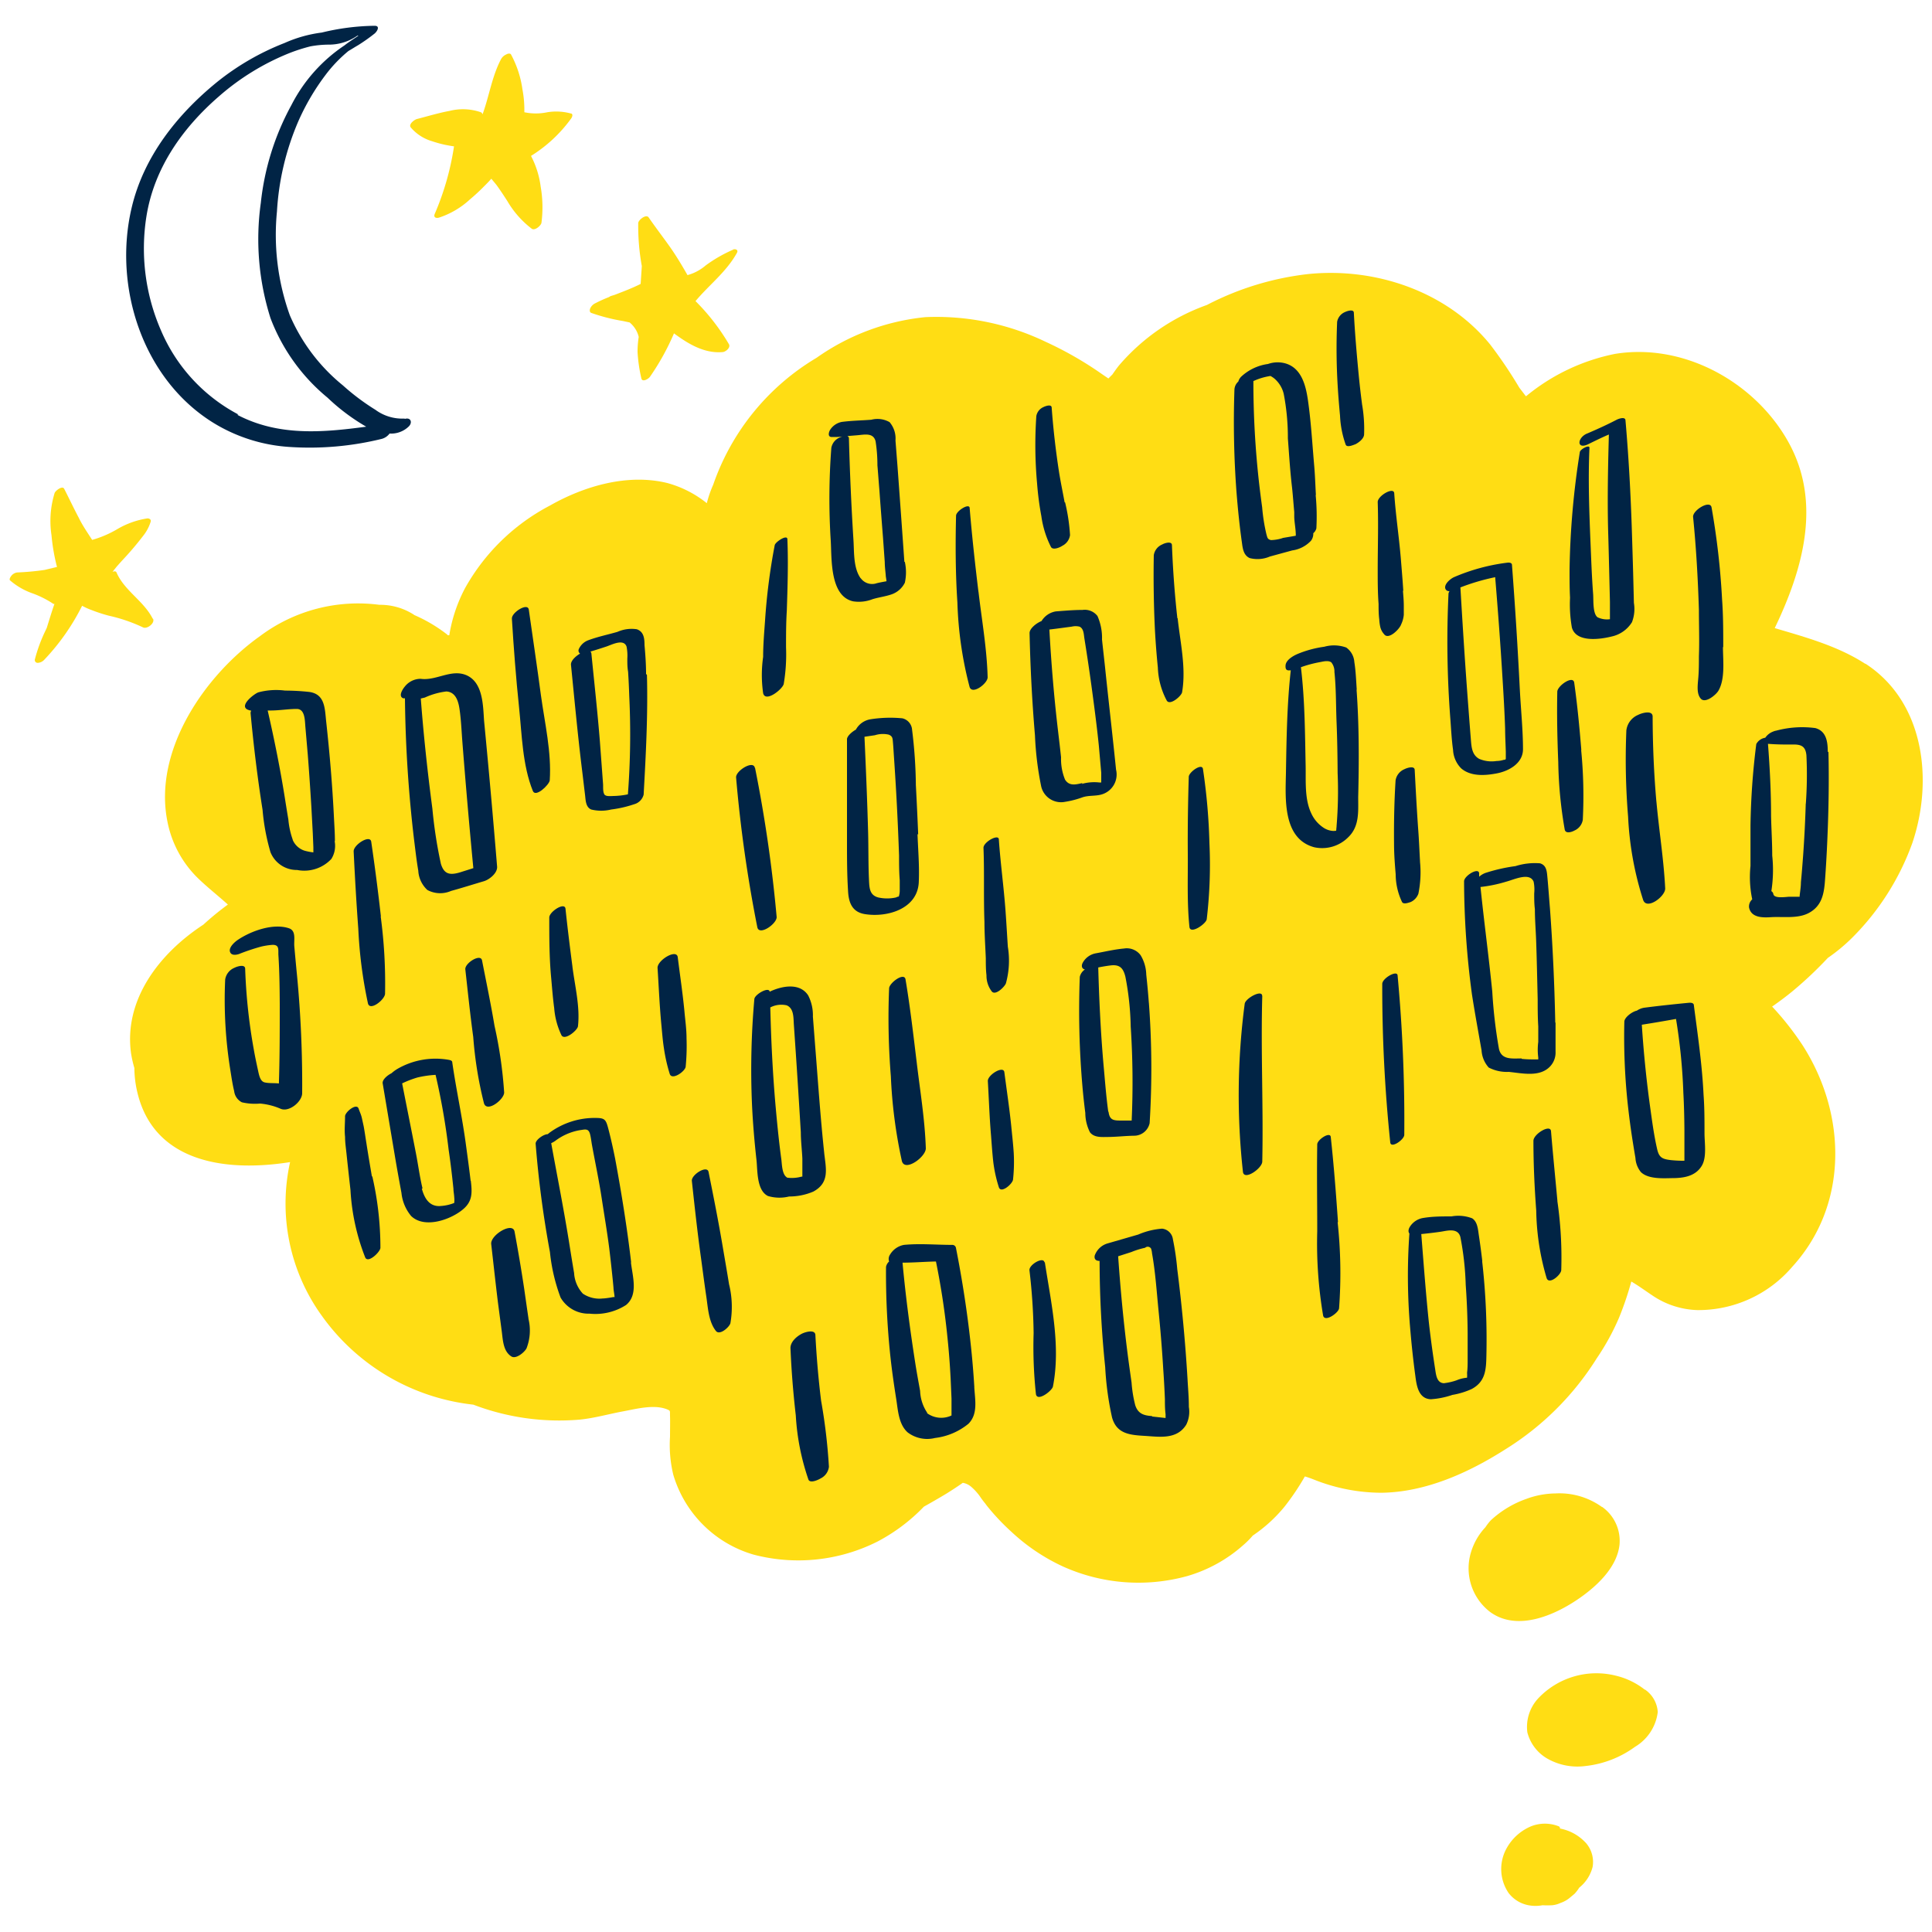 <svg viewBox="0 0 200 200" xmlns="http://www.w3.org/2000/svg"><path d="m193.08 68.71c-2.82-1.83-6.15-2.74-9.36-3.69 2.88-6 4.88-12.88 1.49-19.12s-10.79-10.43-18-9.27a20.89 20.89 0 0 0 -9.21 4.37h-.06c-.21-.29-.64-.83-.68-.9a46 46 0 0 0 -3-4.44c-4.49-5.51-11.89-8-18.84-7.29a30 30 0 0 0 -10.48 3.2 21.5 21.5 0 0 0 -9.11 6.27c-.23.29-.46.61-.67.92l-.42.42-.63-.43a36.92 36.92 0 0 0 -5.85-3.36 26.14 26.14 0 0 0 -12.47-2.56 23.6 23.6 0 0 0 -11.26 4.21 24.66 24.66 0 0 0 -10.7 13.14 11.69 11.69 0 0 0 -.66 1.91 11.27 11.27 0 0 0 -4.1-2.09c-4.1-1-8.58.31-12.15 2.34a21.44 21.44 0 0 0 -8.77 8.53 15.77 15.77 0 0 0 -1.64 4.89h-.16a.32.32 0 0 0 -.08-.09 15.68 15.68 0 0 0 -3.38-2l-.08-.06a6.45 6.45 0 0 0 -3.54-1 16.93 16.93 0 0 0 -12.34 3.23c-5.76 4.09-11.1 11.88-9.59 19.25a11.18 11.18 0 0 0 3 5.67c1 1 2.18 1.91 3.25 2.88a29.54 29.54 0 0 0 -2.54 2.08c-4.59 3-8.23 7.78-7.49 13.28a11.74 11.74 0 0 0 .35 1.56 11.1 11.1 0 0 0 .29 2.44c1.63 7.12 8.78 8.42 15.83 7.3a19.83 19.83 0 0 0 3.3 15.93 22.24 22.24 0 0 0 15.67 9.18 24.93 24.93 0 0 0 11 1.55c1.52-.15 3-.58 4.52-.86 1.34-.25 3.14-.73 4.47-.23.45.18.35.15.37.71s0 1.43 0 2.14a13.11 13.11 0 0 0 .34 3.95 12.22 12.22 0 0 0 8.3 8.26 18.21 18.21 0 0 0 12.84-1.35 18.79 18.79 0 0 0 4.8-3.61c.8-.45 1.59-.9 2.38-1.38.56-.35 1.11-.71 1.65-1.09a1.81 1.81 0 0 1 .9.44 5.59 5.59 0 0 1 .86.95 8.6 8.6 0 0 0 .56.75c.09.13.19.26.29.38a23.51 23.51 0 0 0 2.43 2.56 20.16 20.16 0 0 0 5.3 3.57 19 19 0 0 0 12.91 1 15 15 0 0 0 5.77-3.19 9 9 0 0 0 1-1 15.22 15.22 0 0 0 3.29-3 25.4 25.4 0 0 0 2.1-3.12c.31.09.62.2.92.32a19 19 0 0 0 7 1.37c4.58-.06 9-2.06 12.81-4.48a29.55 29.55 0 0 0 9.43-9.35.56.56 0 0 1 .05-.08 24.86 24.86 0 0 0 2.32-4.23 32.55 32.55 0 0 0 1.26-3.72.68.68 0 0 1 .15.08c.71.43 1.38.92 2.07 1.38a8.76 8.76 0 0 0 4.61 1.49 12.78 12.78 0 0 0 9.84-4.49c5.87-6.44 5.62-15.84 1.06-22.93a29.9 29.9 0 0 0 -3.15-4c.76-.53 1.51-1.09 2.22-1.68a40.2 40.2 0 0 0 3.55-3.36 18.19 18.19 0 0 0 2.5-2.07 26.58 26.58 0 0 0 6.23-9.78c2.21-6.49 1.28-14.63-4.83-18.6" fill="#ffdd14"/><path d="m165.83 156a7.54 7.54 0 0 0 -4.81-1.4 8.91 8.91 0 0 0 -3 .56 10.55 10.55 0 0 0 -3.68 2.21 5.1 5.1 0 0 0 -.57.73 6.5 6.5 0 0 0 -1.5 2.61 5.69 5.69 0 0 0 2 6.17c2.92 2.12 7 .19 9.52-1.64 1.71-1.24 3.61-3.09 3.86-5.32a4.31 4.31 0 0 0 -1.79-3.92" fill="#ffdd14"/><path d="m170.25 174.9a7.72 7.72 0 0 0 -2.92-1.42 8.28 8.28 0 0 0 -8.1 2.34 4.35 4.35 0 0 0 -1.12 3.51 4.4 4.4 0 0 0 2 2.68 6.29 6.29 0 0 0 4 .81 10.67 10.67 0 0 0 5.16-2 4.86 4.86 0 0 0 2.34-3.59 3.06 3.06 0 0 0 -1.31-2.32" fill="#ffdd14"/><path d="m164.15 190.76a4.83 4.83 0 0 0 -2.66-1.47.23.23 0 0 0 -.18-.25 3.89 3.89 0 0 0 -2.77 0 5.18 5.18 0 0 0 -2.59 2.32 4.41 4.41 0 0 0 .21 4.59 3.39 3.39 0 0 0 2.07 1.28 3.93 3.93 0 0 0 1.45 0 9 9 0 0 0 1 0 2.62 2.62 0 0 0 .87-.24 3 3 0 0 0 .9-.49l.54-.45a3.75 3.75 0 0 0 .49-.64 4 4 0 0 0 1.39-2.16 3 3 0 0 0 -.76-2.54" fill="#ffdd14"/><path d="m59.1 11.75a5.74 5.74 0 0 0 -2.44-.13 5.78 5.78 0 0 1 -2.38 0c0-.14 0-.29 0-.45a11.38 11.38 0 0 0 -.2-1.93 10.64 10.64 0 0 0 -1.18-3.6c-.09-.16-.38-.08-.5 0a1.12 1.12 0 0 0 -.53.48c-.94 1.78-1.22 3.79-1.9 5.67-.07.09 0-.09-.19-.17a5.67 5.67 0 0 0 -3.24-.14c-1.14.21-2.25.55-3.38.84-.25.06-.9.54-.64.87a4.6 4.6 0 0 0 2.21 1.43 12.68 12.68 0 0 0 1.34.37c.31.06.62.12.93.16a28.22 28.22 0 0 1 -2 7c-.14.36.13.46.44.38a8.72 8.72 0 0 0 3.21-1.89 19.87 19.87 0 0 0 1.51-1.4c.23-.23.48-.48.7-.74.19.23.38.45.56.68.39.54.75 1.09 1.11 1.65a9.82 9.82 0 0 0 2.52 2.85c.31.22.92-.29 1-.6a12.48 12.48 0 0 0 -.08-3.76 9.46 9.46 0 0 0 -1-3.18 14.68 14.68 0 0 0 4.16-3.88c.08-.11.23-.43 0-.51" fill="#ffdd14"/><path d="m75.91 25.84a14.51 14.51 0 0 0 -2.86 1.64 4.87 4.87 0 0 1 -1.88 1c-.57-1-1.17-2-1.81-2.91s-1.48-2-2.21-3.06c-.27-.38-1.05.25-1.08.57a23.09 23.09 0 0 0 .37 4.46l-.12 1.85c-.87.44-1.78.78-2.68 1.13l-.36.11a.73.73 0 0 0 -.23.12 14.61 14.61 0 0 0 -1.4.63 1.11 1.11 0 0 0 -.55.54c-.06.14-.09.39.1.47a19.25 19.25 0 0 0 3.28.84l.7.15a2.89 2.89 0 0 1 .67.8 2.74 2.74 0 0 1 .27.7 9.76 9.76 0 0 0 -.12 1.58 16.28 16.28 0 0 0 .4 2.74c.13.4.77 0 .9-.22a25.06 25.06 0 0 0 2.47-4.47c1.45 1.07 3.11 2.09 5 1.94.32 0 .87-.43.7-.8a22.1 22.1 0 0 0 -3.47-4.48c1.41-1.69 3.18-3 4.29-5 .17-.31-.16-.43-.41-.34" fill="#ffdd14"/><path d="m15.81 64.05c-.93-1.85-2.92-2.88-3.75-4.79-.06-.14-.23-.14-.42-.06l.07-.08.14-.18.17-.21.09-.11.5-.56a32.12 32.12 0 0 0 2.21-2.59 4.44 4.44 0 0 0 .78-1.47c.07-.24-.18-.36-.38-.33a8.76 8.76 0 0 0 -3 1.06 11 11 0 0 1 -2.68 1.16c-.48-.75-1-1.49-1.38-2.28-.53-1-1-2-1.51-3-.19-.39-.94.21-1 .44a9.83 9.83 0 0 0 -.32 4.35 20.21 20.21 0 0 0 .57 3.29l-1.29.31a26.81 26.81 0 0 1 -2.83.26.94.94 0 0 0 -.6.34c-.08.1-.27.37-.13.49a7.23 7.23 0 0 0 2.19 1.29 10.1 10.1 0 0 1 2.28 1.13.17.17 0 0 0 .12 0c-.29.82-.54 1.66-.8 2.49l-.14.3a15.94 15.94 0 0 0 -1.1 3c0 .2.12.31.3.32a1 1 0 0 0 .68-.32 23 23 0 0 0 3.92-5.59 6.92 6.92 0 0 0 1 .45 16.07 16.07 0 0 0 1.78.58 16.72 16.72 0 0 1 3.51 1.2c.42.23 1.28-.43 1.05-.89" fill="#ffdd14"/><g fill="#012445"><path d="m41.86 43.33a4.69 4.69 0 0 1 -3-.91 23.54 23.54 0 0 1 -3.37-2.53 19 19 0 0 1 -5.49-7.26 24.6 24.6 0 0 1 -1.33-10.73 27.61 27.61 0 0 1 2.21-9.34 24 24 0 0 1 2.78-4.75 14.37 14.37 0 0 1 2.41-2.53c.33-.19.65-.4 1-.6a18.55 18.55 0 0 0 1.7-1.2c.28-.23.62-.82 0-.81a24.18 24.18 0 0 0 -5.46.7 13.64 13.64 0 0 0 -3.85 1.08 26.48 26.48 0 0 0 -7 4.05c-4.13 3.36-7.59 7.72-8.83 13-1.94 8.2 1.14 17.77 8.49 22.29a17.1 17.1 0 0 0 7.87 2.48 31.28 31.28 0 0 0 9.54-.84 1.5 1.5 0 0 0 .8-.55 2.61 2.61 0 0 0 1.95-.7c.45-.4.27-1-.36-.82m-17.24-.45a17.65 17.65 0 0 1 -8-8.67 21.22 21.22 0 0 1 -1.52-11.85c.8-5 3.74-9.15 7.5-12.41a25.37 25.37 0 0 1 7.34-4.5 18.17 18.17 0 0 1 2.13-.68 10.77 10.77 0 0 1 1.87-.18 5.14 5.14 0 0 0 3-.93h.11l-.55.37c-.3.2-.61.41-.9.64a16.39 16.39 0 0 0 -5.5 6.19 27 27 0 0 0 -3.16 10.11 27.06 27.06 0 0 0 1 11.93 19.69 19.69 0 0 0 5.91 8.24 21 21 0 0 0 4 3c-4.54.61-9.09 1-13.35-1.23"/><path d="m66.88 69.78c0-1-.07-2-.16-3 0-.66-.06-1.39-.8-1.64a3.6 3.6 0 0 0 -2 .27c-1 .29-2 .49-3 .86a1.73 1.73 0 0 0 -1 .92.38.38 0 0 0 .13.47c-.51.3-1 .78-.94 1.19.36 3.59.69 7.17 1.13 10.75.11.88.21 1.77.32 2.66.07.55.05 1.28.64 1.54a4.39 4.39 0 0 0 2.07 0 12 12 0 0 0 2.36-.54 1.39 1.39 0 0 0 1-1c.23-4.14.45-8.26.34-12.41m-4.33 12.47c-.26-.22-.19-.84-.21-1.14l-.33-4.43c-.24-3-.58-6.07-.88-9.1a.32.32 0 0 0 -.1-.2c.55-.16 1.1-.34 1.65-.52s1.78-.85 2.09 0a4.78 4.78 0 0 1 .08 1.26c0 .45 0 .9.08 1.35q.08 1.26.12 2.52a81.65 81.65 0 0 1 -.14 10.17 8 8 0 0 1 -1.46.17c-.19 0-.71.06-.88-.08"/><path d="m81.51 55.83c0-.56-1.24.27-1.31.6a63.66 63.66 0 0 0 -1 7.78c-.09 1.26-.2 2.51-.2 3.79a13.15 13.15 0 0 0 0 3.76c.24 1 2-.41 2.13-.95a18.44 18.44 0 0 0 .24-3.81c0-1.26 0-2.52.08-3.78.08-2.47.16-4.92.06-7.39"/><path d="m95.05 86.38c-.07-1.71-.15-3.41-.24-5.11a49.48 49.48 0 0 0 -.39-5.71 1.31 1.31 0 0 0 -1-1.2 13.11 13.11 0 0 0 -3.31.1 2.11 2.11 0 0 0 -1.51 1.07c-.45.25-.92.69-.92 1v10.5c0 1.74 0 3.47.11 5.2.06 1.22.43 2.19 1.75 2.4 2.31.37 5.43-.54 5.57-3.28.08-1.66-.07-3.35-.13-5m-2 6.47a.55.55 0 0 0 -.21.08 4.22 4.22 0 0 1 -1.87 0c-.79-.22-.89-.83-.93-1.55-.09-1.69-.06-3.39-.1-5.08-.09-3.34-.23-6.66-.38-10l1.08-.16a2.72 2.72 0 0 1 1.43-.06c.42.17.4.4.44.84s.06.85.09 1.28c.12 1.76.23 3.52.32 5.29s.16 3.4.22 5.11c0 .85 0 1.7.07 2.55v1a2 2 0 0 1 -.1.69"/><path d="m104.33 98c-.08-1.24-.15-2.49-.24-3.73-.18-2.46-.52-4.9-.69-7.36 0-.64-1.61.26-1.59.86.1 2.55 0 5.11.1 7.67 0 1.26.09 2.52.14 3.77 0 .59 0 1.17.07 1.75a2.69 2.69 0 0 0 .53 1.65c.38.53 1.36-.48 1.48-.81a8.84 8.84 0 0 0 .2-3.8"/><path d="m118.93 103.83q-.11-1.47-.27-2.94a4.07 4.07 0 0 0 -.58-2 1.78 1.78 0 0 0 -1.72-.7c-1 .09-2 .33-2.94.5a1.93 1.93 0 0 0 -1.35 1c-.16.33-.06.61.24.67a1.27 1.27 0 0 0 -.53.76 90.63 90.63 0 0 0 .27 11.3c.08.94.18 1.86.3 2.79a4.49 4.49 0 0 0 .48 2c.41.54 1.14.5 1.74.49 1 0 1.91-.12 2.87-.13a1.65 1.65 0 0 0 1.57-1.3 91.34 91.34 0 0 0 -.08-12.49m-4.21 11.26c-.22-1.62-.34-3.27-.49-4.89-.29-3.34-.45-6.69-.54-10 .46-.09.92-.17 1.37-.22.9-.08 1.23.34 1.44 1.18a29.62 29.62 0 0 1 .55 5.16 87.72 87.72 0 0 1 .1 9.73c-.35 0-.69 0-1 0-.82 0-1.27 0-1.39-.88"/><path d="m125.2 87.3a62 62 0 0 0 -.67-7.69c-.09-.66-1.45.31-1.47.8-.08 2.64-.12 5.28-.1 7.93s-.09 5.1.17 7.62c.09.8 1.72-.32 1.79-.8a48 48 0 0 0 .28-7.86"/><path d="m140.45 71.39c-.07-1-.1-1.93-.25-2.86a2 2 0 0 0 -.84-1.5 3.74 3.74 0 0 0 -2.27-.08 11.14 11.14 0 0 0 -2.77.75c-.45.19-1.2.62-1.24 1.18s.23.53.54.51c-.39 3.53-.44 7.06-.5 10.62-.05 2.63-.36 6.82 2.94 7.7a3.81 3.81 0 0 0 3.54-1.07c1.14-1.12 1-2.64 1-4.12.09-3.7.1-7.44-.17-11.13m-2.07 14.2c-.07.49.06.4-.32.43a2 2 0 0 1 -1.05-.35 3.54 3.54 0 0 1 -1.26-1.5c-.69-1.47-.54-3.3-.57-4.89-.07-3.41-.08-6.82-.49-10.21a12.14 12.14 0 0 1 1.88-.51c.39-.07.92-.23 1.26 0a1.49 1.49 0 0 1 .33 1c.18 1.71.15 3.47.22 5.19s.1 3.52.11 5.28a43.87 43.87 0 0 1 -.11 5.5"/><path d="m147 89.17c-.06-1.06-.1-2.12-.18-3.19-.15-2.08-.26-4.17-.37-6.26 0-.5-.83-.22-1.07-.09a1.52 1.52 0 0 0 -.91 1.15c-.14 2.18-.18 4.35-.16 6.53 0 1.07.08 2.13.17 3.19a6.75 6.75 0 0 0 .66 2.88c.16.28.71.05.89 0a1.53 1.53 0 0 0 .8-.86 11.07 11.07 0 0 0 .17-3.3"/><path d="m161 105.85c-.08-3.94-.26-7.89-.55-11.82-.09-1.06-.16-2.12-.26-3.18-.06-.62-.08-1.28-.77-1.48a6.68 6.68 0 0 0 -2.54.29 17.62 17.62 0 0 0 -3.12.71 2 2 0 0 0 -.64.39c0-.12 0-.24 0-.36-.06-.65-1.57.27-1.56.84a89.11 89.11 0 0 0 .81 11.66c.3 1.95.66 3.89 1 5.83a2.92 2.92 0 0 0 .74 1.78 4.06 4.06 0 0 0 2.07.45c1.42.14 3.24.59 4.32-.6a2.09 2.09 0 0 0 .53-1.49c0-1 0-2 0-3m-3.51 3.7c-1 0-2.09.17-2.35-1a50.84 50.84 0 0 1 -.69-5.92c-.36-3.61-.85-7.22-1.22-10.83a14.45 14.45 0 0 0 2.66-.55c.84-.22 2.42-1 2.84 0a4.14 4.14 0 0 1 .06 1.22c0 .54 0 1.08.07 1.62 0 1.08.09 2.16.13 3.24.07 2 .11 4 .16 6.08 0 .94 0 1.88.06 2.82v1.61a6.18 6.18 0 0 0 0 1.61v.2h-.21c-.51 0-1 0-1.52-.06"/><path d="m163.7 77.66c-.19-2.33-.41-4.66-.74-7-.12-.79-1.74.34-1.75.94-.05 2.43 0 4.86.1 7.28a44.13 44.13 0 0 0 .67 7c.1.47.75.24 1 .1a1.47 1.47 0 0 0 .87-1.11 48.61 48.61 0 0 0 -.17-7.24"/><path d="m157.33 71.35q-.32-6.43-.81-12.86c0-.25-.31-.27-.5-.24a20.19 20.19 0 0 0 -5.51 1.5c-.35.16-.93.64-.91 1.07a.39.39 0 0 0 .46.37.63.63 0 0 0 -.11.24 104.91 104.91 0 0 0 .19 13c.08 1.06.13 2.14.28 3.2a2.91 2.91 0 0 0 .85 1.92c1 .85 2.48.74 3.68.51s2.69-1 2.71-2.48c0-2.07-.23-4.19-.33-6.26m-1.64 7.33a2.55 2.55 0 0 1 -.78.13 3.28 3.28 0 0 1 -1.78-.22c-.73-.4-.8-1.17-.86-1.93-.14-1.73-.27-3.47-.4-5.22-.26-3.53-.48-7.07-.69-10.6a22.52 22.52 0 0 1 3.6-1.06c.29 3.49.55 7 .76 10.47.11 1.74.21 3.48.27 5.22 0 .8.05 1.61.07 2.42v.67s0 .15-.21.12"/><path d="m169.14 62.43q-.07-3.12-.17-6.22c-.12-4.24-.33-8.46-.7-12.68 0-.44-.72-.18-.91-.08-1 .52-2.05 1-3.07 1.43s-1.11 1.7.13 1.1c.71-.35 1.42-.7 2.13-1-.09 3.28-.16 6.56-.08 9.84.05 1.67.09 3.33.13 5l.06 2.49v1.25.54a2.23 2.23 0 0 1 -1.28-.2c-.52-.38-.41-1.79-.46-2.41-.13-1.68-.19-3.36-.26-5.05-.14-3.35-.27-6.74-.12-10.09 0-.37-1 .18-1 .47a84.8 84.8 0 0 0 -1.06 12.18c0 1 0 1.92.05 2.88a13.76 13.76 0 0 0 .19 3.08c.44 1.58 2.92 1.23 4.12.93a3.29 3.29 0 0 0 2.1-1.48 3.8 3.8 0 0 0 .2-2"/><path d="m171.47 83c-.26-2.93-.38-5.88-.39-8.82 0-.72-1.18-.35-1.49-.18a2 2 0 0 0 -1.23 1.61 72 72 0 0 0 .18 8.93 33.24 33.24 0 0 0 1.56 8.63c.38 1.07 2.32-.39 2.28-1.21-.15-3-.64-6-.91-9"/><path d="m144.68 101c0-.64-1.6.26-1.59.86a155.11 155.11 0 0 0 .83 16.42c.09.64 1.43-.3 1.45-.79a162.27 162.27 0 0 0 -.69-16.49"/><path d="m130.66 103.1c0-.71-1.75.25-1.81.82a72.37 72.37 0 0 0 -.18 17.4c.13.93 2-.38 2-1.08.12-5.71-.16-11.42 0-17.14"/><path d="m123.07 145.61c0-1-.09-1.93-.14-2.89q-.34-5.68-1.06-11.33a26.74 26.74 0 0 0 -.45-3.09 1.26 1.26 0 0 0 -1.12-1.11 7.72 7.72 0 0 0 -2.47.61l-3.18.92a2 2 0 0 0 -1.33 1.27c-.07.42.2.54.51.54a108.43 108.43 0 0 0 .58 11 31.39 31.39 0 0 0 .71 5.21c.47 1.68 1.82 1.81 3.35 1.9s3.35.42 4.33-1.16a3 3 0 0 0 .27-1.83m-3.83.94c-.84-.06-1.43-.24-1.72-1.12a13.13 13.13 0 0 1 -.38-2.34c-.14-1-.27-1.89-.39-2.83-.44-3.41-.76-6.83-1-10.25l1.37-.44a8.3 8.3 0 0 1 1.42-.44.4.4 0 0 1 .62.09 2.11 2.11 0 0 1 .1.5c.35 1.95.48 4 .68 6s.36 4 .48 6c.07 1 .13 2.06.17 3.09 0 .52 0 1 .07 1.55v.39l-1.37-.15"/><path d="m138.51 126.53c-.21-3-.43-5.89-.75-8.83-.06-.6-1.39.27-1.4.76-.05 3 0 6 0 9a44.73 44.73 0 0 0 .61 8.73c.17.73 1.6-.29 1.65-.75a49.36 49.36 0 0 0 -.15-8.93"/><path d="m153.45 130.59c-.1-.89-.22-1.77-.35-2.65-.1-.61-.12-1.44-.7-1.82a4 4 0 0 0 -2.14-.2c-1 0-1.94 0-2.91.16a2 2 0 0 0 -1.45 1c-.14.29-.1.49 0 .61a62.69 62.69 0 0 0 .07 9.69c.14 1.7.32 3.4.55 5.09.13 1 .33 2.33 1.6 2.38a8.66 8.66 0 0 0 2.23-.45 8 8 0 0 0 2-.61c1.42-.76 1.49-2 1.52-3.4a72 72 0 0 0 -.44-9.85m-3.92 12.65c-.77 0-.85-.85-.94-1.44-.26-1.67-.49-3.35-.67-5-.31-3-.53-6-.77-9 .69-.07 1.37-.15 2-.24s1.8-.46 2.05.56a30.12 30.12 0 0 1 .55 4.93c.12 1.68.19 3.37.2 5.05q0 1.35 0 2.7c0 .45 0 .9-.06 1.35a4.55 4.55 0 0 1 0 .52 3.63 3.63 0 0 0 -1.09.27 6 6 0 0 1 -1.24.29"/><path d="m161.22 124.28c-.22-2.39-.46-4.78-.66-7.18-.06-.77-1.83.3-1.82 1 0 2.41.11 4.82.29 7.22a25.85 25.85 0 0 0 1.08 7c.26.71 1.48-.35 1.51-.83a40.73 40.73 0 0 0 -.4-7.14"/><path d="m176.45 117.3c0-1.33 0-2.66-.1-4-.15-3.11-.6-6.15-1-9.22 0-.28-.33-.29-.55-.27-1.54.15-3.07.31-4.6.51a1.91 1.91 0 0 0 -.75.3c-.51.11-1.3.71-1.3 1.15a66.15 66.15 0 0 0 .32 8.21c.14 1.33.31 2.65.52 4 .1.63.2 1.26.31 1.89a2.53 2.53 0 0 0 .57 1.47c.75.72 2.21.64 3.18.62 1.19 0 2.46-.16 3.13-1.3.52-.89.27-2.35.27-3.34m-3.51 2.77c-.83-.1-1.18-.25-1.38-1.08-.36-1.54-.56-3.14-.78-4.71-.37-2.72-.64-5.47-.82-8.22q1.77-.28 3.54-.6a59.34 59.34 0 0 1 .76 7.65c.07 1.28.1 2.57.11 3.86v1.93 1.24h-.25a11.7 11.7 0 0 1 -1.19-.07"/><path d="m189.21 77.86c0-1-.11-2.17-1.29-2.49a10.34 10.34 0 0 0 -4.06.27 1.14 1.14 0 0 0 -.3.09 1.71 1.71 0 0 0 -.82.64 1.29 1.29 0 0 0 -.93.65 74.68 74.68 0 0 0 -.6 8.46v4.17a11.13 11.13 0 0 0 .18 3.45 1 1 0 0 0 -.33.84c.23 1.1 1.46 1.06 2.36 1 1.22-.06 2.69.17 3.81-.42 1.37-.72 1.59-2 1.69-3.34s.19-2.92.25-4.37c.13-3 .18-6 .11-9m-2.35 5.4q-.08 2.67-.27 5.34c-.07.93-.14 1.86-.23 2.78 0 .46-.08.93-.13 1.39v.11c-.37 0-.76 0-1.06 0s-1.57.23-1.66-.27a.45.45 0 0 0 -.21-.31 14.16 14.16 0 0 0 .09-3.68c0-1.37-.09-2.73-.12-4.1 0-2.5-.13-5-.32-7.47.86.07 1.72.08 2.59.07s1.3.2 1.39 1.12a42 42 0 0 1 -.06 5"/><path d="m178.39 67c0-1.65 0-3.29-.12-4.93a78.47 78.47 0 0 0 -1.09-9.54c-.14-.83-2 .31-1.91 1 .32 3.2.5 6.41.6 9.61 0 1.6.06 3.19 0 4.79 0 .73 0 1.47-.06 2.21s-.21 1.67.26 2.19 1.55-.39 1.81-.81c.73-1.23.48-3.15.48-4.54"/><path d="m145.27 61.18c-.07-1.14-.17-2.27-.26-3.4-.19-2.25-.53-4.47-.68-6.72-.05-.7-1.73.27-1.71.92.08 2.35 0 4.7 0 7.05 0 1.17 0 2.33.09 3.49 0 .53 0 1.07.07 1.59a4.91 4.91 0 0 0 .1.77 1.73 1.73 0 0 0 .4.77c.46.64 1.61-.54 1.76-1a2.93 2.93 0 0 0 .28-1c0-.31 0-.62 0-.94 0-.53-.05-1.06-.09-1.58"/><path d="m136.22 51.22c-.06-1.06-.09-2.13-.19-3.19-.19-2.21-.32-4.45-.64-6.65-.22-1.5-.67-3.28-2.32-3.76a3 3 0 0 0 -1.81.06 5.07 5.07 0 0 0 -2.78 1.32 1.16 1.16 0 0 0 -.29.5 1.19 1.19 0 0 0 -.4.79 97.27 97.27 0 0 0 .21 10.63c.14 1.77.32 3.54.57 5.3.08.6.17 1.26.79 1.55a3.24 3.24 0 0 0 2.1-.16l2.31-.63a3.27 3.27 0 0 0 1.94-1 1.18 1.18 0 0 0 .24-.78 1 1 0 0 0 .32-.5 23.14 23.14 0 0 0 -.07-3.43m-3.42 4.43a4.21 4.21 0 0 1 -1.2.21c-.38-.08-.38-.26-.48-.6a18.5 18.5 0 0 1 -.44-2.78q-.18-1.3-.33-2.61a93.8 93.8 0 0 1 -.58-10.47 6.59 6.59 0 0 1 1.77-.53 2.65 2.65 0 0 1 .37.24 3 3 0 0 1 1 1.61 23.79 23.79 0 0 1 .43 4.62c.13 1.69.23 3.38.43 5.06.09.83.15 1.7.23 2.56v.45c0 .56.17 1.34.16 2l-1.36.23"/><path d="m141 41.85c-.14-1.06-.26-2.11-.36-3.17-.2-2.09-.38-4.19-.49-6.29 0-.44-.73-.18-.93-.08a1.35 1.35 0 0 0 -.8 1 64.48 64.48 0 0 0 .05 6.52c.06 1.07.15 2.14.25 3.21a10.18 10.18 0 0 0 .59 3c.15.33.83 0 1-.05.33-.17.87-.56.9-1a14.81 14.81 0 0 0 -.22-3.19"/><path d="m121.88 64c-.28-2.51-.46-5-.56-7.55 0-.49-.81-.21-1-.09a1.44 1.44 0 0 0 -.88 1.11q-.07 3.9.12 7.78c.07 1.28.17 2.57.3 3.85a7.83 7.83 0 0 0 .92 3.42c.33.57 1.53-.48 1.59-.86.43-2.53-.19-5.14-.46-7.66"/><path d="m115.54 79.74c-.36-3.57-.78-7.14-1.15-10.71-.1-.94-.21-1.88-.31-2.82a5.6 5.6 0 0 0 -.47-2.44 1.66 1.66 0 0 0 -1.54-.63c-.92 0-1.84.08-2.76.15a2.14 2.14 0 0 0 -1.49 1c-.57.23-1.25.79-1.24 1.25.08 3.54.26 7.08.56 10.6a32.92 32.92 0 0 0 .62 5.15 2.11 2.11 0 0 0 2.52 1.71 9.54 9.54 0 0 0 1.8-.47c.68-.22 1.39-.09 2.06-.32a2.15 2.15 0 0 0 1.4-2.51m-3.48 1.36c-.68.15-1.37.35-1.81-.36a5.64 5.64 0 0 1 -.41-2.31c-.1-.93-.21-1.86-.32-2.79-.41-3.47-.7-7-.89-10.43.77-.09 1.54-.2 2.31-.3a1.71 1.71 0 0 1 .81 0c.44.2.44.79.5 1.19.3 1.85.57 3.69.82 5.55s.49 3.71.68 5.57l.25 2.82v1h-.21a4.75 4.75 0 0 0 -1.8.15"/><path d="m101.29 61.28c-.35-2.89-.67-5.77-.91-8.67 0-.59-1.39.27-1.41.77-.07 3-.06 6 .14 9a38.89 38.89 0 0 0 1.26 8.73c.27.86 1.88-.36 1.87-1-.08-3-.61-5.94-.95-8.88"/><path d="m93.62 58.16c-.23-3.29-.47-6.59-.71-9.88l-.21-2.68a2.61 2.61 0 0 0 -.61-1.9 2.53 2.53 0 0 0 -1.89-.25c-1 .08-2.06.09-3.08.23a1.87 1.87 0 0 0 -1.19.82c-.14.24-.28.74.18.74s.73 0 1.1-.06a1.68 1.68 0 0 0 -.31.12 1.44 1.44 0 0 0 -.84 1.06 68.77 68.77 0 0 0 -.06 9.64c.11 1.82-.11 5.72 2.32 6.25a3.88 3.88 0 0 0 2-.22c.64-.2 1.35-.28 2-.51a2.41 2.41 0 0 0 1.35-1.2 5 5 0 0 0 0-2.15m-4.57 1.7c-.77-1.06-.67-2.71-.75-3.95q-.33-5.27-.47-10.54a.24.24 0 0 0 -.17-.24l1-.08c.76-.06 1.69-.31 1.93.62a15.88 15.88 0 0 1 .19 2.49c.07.84.13 1.68.2 2.51.12 1.67.25 3.35.38 5l.18 2.51c0 .44.06.89.1 1.34 0 .16.06.4.08.64-.33.06-.66.12-1 .2a1.45 1.45 0 0 1 -1.67-.52"/><path d="m110.21 52c-.2-1.09-.43-2.17-.6-3.27-.33-2.16-.58-4.35-.74-6.52 0-.41-.66-.17-.85-.07a1.25 1.25 0 0 0 -.74.93 44.1 44.1 0 0 0 .08 7 31.51 31.51 0 0 0 .44 3.36 10.12 10.12 0 0 0 1 3.2c.22.37 1 0 1.17-.13a1.46 1.46 0 0 0 .8-1.11 19.44 19.44 0 0 0 -.51-3.38"/><path d="m70.85 104.66c-.18-1.86-.46-3.72-.69-5.57-.11-.91-2.14.32-2.09 1.12.12 1.87.2 3.74.37 5.61.09.9.15 1.81.29 2.7a17.22 17.22 0 0 0 .6 2.65c.23.71 1.61-.27 1.65-.75a21.87 21.87 0 0 0 .09-2.92c0-1-.14-1.9-.22-2.84"/><path d="m85.32 119.33c-.39-3.66-.64-7.35-.93-11l-.24-3.1a4.46 4.46 0 0 0 -.49-2.19c-.84-1.29-2.58-1-3.81-.46l-.17.08c-.08-.56-1.55.28-1.59.76a83 83 0 0 0 -.24 11c.09 1.89.25 3.78.46 5.66.12 1.07 0 3.15 1.19 3.73a4.17 4.17 0 0 0 2.19.05 6.29 6.29 0 0 0 2.51-.51c1.71-.93 1.3-2.38 1.12-4m-3.82 2.55c-.56-.26-.55-1.43-.62-1.91-.26-1.93-.45-3.87-.62-5.81-.28-3.28-.44-6.59-.52-9.89a2.47 2.47 0 0 1 1.69-.22c.77.31.7 1.31.75 2 .13 1.89.26 3.77.38 5.66s.23 3.65.34 5.48c0 .91.12 1.83.16 2.74v1.39.46h-.07a3.75 3.75 0 0 1 -1.59.1"/><path d="m94.9 110c-.35-2.88-.68-5.75-1.16-8.61-.13-.79-1.68.36-1.7.92a74.72 74.72 0 0 0 .18 9.1 50.74 50.74 0 0 0 1.14 8.77c.3 1.19 2.51-.43 2.48-1.32-.1-3-.59-5.91-.94-8.86"/><path d="m104.94 119.34c-.06-.94-.17-1.87-.26-2.81-.19-1.85-.47-3.69-.71-5.54-.1-.72-1.74.29-1.71.92.11 1.87.17 3.75.33 5.62.07.91.13 1.82.23 2.72a14.08 14.08 0 0 0 .58 2.65c.22.7 1.43-.35 1.47-.8a17 17 0 0 0 .07-2.76"/><path d="m100.86 143.55c-.09-1.46-.21-2.92-.37-4.37-.36-3.36-.88-6.71-1.53-10a.38.38 0 0 0 -.38-.31c-1.66 0-3.34-.16-5 0a2.12 2.12 0 0 0 -1.44 1 .8.8 0 0 0 -.1.72 1 1 0 0 0 -.32.56 81.73 81.73 0 0 0 .45 9.25c.16 1.49.38 3 .61 4.45.18 1.16.25 2.6 1.18 3.43a3.34 3.34 0 0 0 2.83.58 6.72 6.72 0 0 0 3.46-1.47c1-1 .69-2.43.61-3.75m-4.86 2.63a4.33 4.33 0 0 1 -.75-2.28c-.18-1-.35-1.91-.5-2.87-.54-3.46-1-6.93-1.32-10.41 1.15 0 2.31-.1 3.46-.12a78.34 78.34 0 0 1 1.21 8.06c.14 1.36.24 2.72.31 4.08l.09 2.05v1.19.56a2.49 2.49 0 0 1 -2.56-.26"/><path d="m108.12 130.68c-.1-.64-1.63.25-1.55.83a61.47 61.47 0 0 1 .43 6.49 45.88 45.88 0 0 0 .24 6.32c.14.83 1.68-.35 1.76-.79.83-4.23-.2-8.68-.84-12.87"/><path d="m85 145c-.28-2.25-.47-4.51-.59-6.77 0-.67-1.09-.33-1.41-.16-.54.28-1.2.85-1.17 1.52q.15 3.48.55 6.93a24.52 24.52 0 0 0 1.31 6.65c.18.43 1.06 0 1.27-.13a1.54 1.54 0 0 0 .85-1.2 58.77 58.77 0 0 0 -.81-6.84"/><path d="m75.48 133c-.21-1.31-.44-2.62-.66-3.92-.44-2.6-.95-5.18-1.47-7.76-.15-.75-1.79.29-1.73.92.29 2.69.58 5.36.95 8 .18 1.33.35 2.66.55 4 .17 1.16.24 2.61 1 3.55.4.48 1.39-.42 1.49-.81a9.76 9.76 0 0 0 -.13-4"/><path d="m65.34 130.72c-.42-3.61-1-7.2-1.66-10.77-.2-1-.42-2-.68-3s-.34-1.21-1.25-1.22a7.9 7.9 0 0 0 -4.88 1.54l-.17.14c-.43 0-1.29.6-1.25 1a108.46 108.46 0 0 0 1.48 11.21 18.71 18.71 0 0 0 1.1 4.7 3.34 3.34 0 0 0 3 1.67 5.89 5.89 0 0 0 3.77-.89c1.31-1.06.67-3 .51-4.45m-2.86 3.76a3.06 3.06 0 0 1 -2.11-.49 3.43 3.43 0 0 1 -.91-2.14c-.17-1-.32-1.92-.47-2.87-.56-3.54-1.25-7-1.9-10.57a2.39 2.39 0 0 0 .41-.23 5.86 5.86 0 0 1 2.53-1.11c.57-.08.91-.22 1.08.4.09.35.13.72.19 1.07.33 1.82.72 3.63 1 5.46s.57 3.53.8 5.3q.16 1.33.3 2.67c.05.48.1.95.14 1.43 0 .24.09.61.11.94h-.13a9.48 9.48 0 0 1 -1.05.15"/><path d="m59.26 100.07c-.26-2-.51-4-.72-6-.08-.73-1.68.31-1.68.91 0 2.1 0 4.18.2 6.28.09 1 .17 2.07.31 3.1a7.91 7.91 0 0 0 .75 2.8c.32.61 1.66-.5 1.71-.92.23-2-.31-4.12-.57-6.15"/><path d="m78.14 79.49c-.15-.84-2 .31-1.94 1a141.52 141.52 0 0 0 2.2 15.51c.21.89 2-.35 2-1.06a144.27 144.27 0 0 0 -2.24-15.46"/><path d="m50.11 74.6c-.11-1.6-.11-3.95-1.82-4.7-1.58-.68-3.14.6-4.75.37a2.1 2.1 0 0 0 -1.64.81c-.19.22-.72 1-.15 1.21h.17a135.58 135.58 0 0 0 .93 14.52c.14 1.11.26 2.22.45 3.32a2.93 2.93 0 0 0 .94 2 2.8 2.8 0 0 0 2.45.1c1.13-.31 2.26-.67 3.38-1 .57-.16 1.44-.84 1.39-1.52q-.62-7.56-1.35-15.11m-4.48 14.77a46.88 46.88 0 0 1 -.87-5.66c-.5-3.78-.91-7.59-1.2-11.4l.42-.1a7.45 7.45 0 0 1 2.23-.63c1 .06 1.26 1.09 1.37 1.9.16 1.12.2 2.26.29 3.39q.51 6.51 1.13 13l-1.39.44c-1.09.32-1.68.18-2-1"/><path d="m56 72c-.4-3-.84-5.94-1.26-8.9-.11-.75-1.79.3-1.75.94.19 3.06.42 6.11.74 9.16.3 2.87.35 6 1.43 8.68.29.72 1.71-.66 1.75-1.1.19-2.92-.51-5.89-.91-8.78"/><path d="m34.67 87.07c0-.82-.06-1.63-.1-2.45-.16-3.3-.44-6.6-.8-9.89-.15-1.35-.1-2.87-1.75-3.1a23.17 23.17 0 0 0 -2.51-.14 7.13 7.13 0 0 0 -2.76.18c-.4.13-2 1.34-1.14 1.78a1.85 1.85 0 0 0 .4.12.45.45 0 0 0 -.07.26c.31 3.33.71 6.65 1.24 10a22.19 22.19 0 0 0 .82 4.39 2.93 2.93 0 0 0 2.76 1.84 3.84 3.84 0 0 0 3.54-1.14 2.54 2.54 0 0 0 .34-1.85m-4.33-.13a8.37 8.37 0 0 1 -.46-2.11c-.13-.76-.25-1.52-.37-2.28-.48-3-1.08-6-1.77-9h.31c.9 0 1.81-.16 2.7-.16s.83 1.26.9 1.94l.24 2.78c.14 1.79.26 3.58.37 5.38l.15 2.77.06 1.46v.52a5.94 5.94 0 0 1 -.92-.18 2 2 0 0 1 -1.23-1.14"/><path d="m39.43 94.87c-.29-2.58-.62-5.15-1-7.73-.11-.79-1.85.31-1.82 1 .13 2.66.28 5.32.48 8a46.73 46.73 0 0 0 1 7.73c.21.84 1.75-.39 1.77-1a52.28 52.28 0 0 0 -.45-8"/><path d="m48.72 122.24c-.15-1.26-.32-2.51-.49-3.76-.38-2.84-1-5.65-1.41-8.49 0-.19-.17-.23-.33-.27a7.88 7.88 0 0 0 -5.33.92 3.84 3.84 0 0 0 -.63.46c-.48.24-1 .71-.91 1.08l1.27 7.56c.21 1.26.44 2.51.67 3.76a4.43 4.43 0 0 0 1 2.38c1.4 1.36 4.18.36 5.44-.75.94-.83.87-1.74.74-2.89m-5 .79c-.3-1.24-.46-2.53-.71-3.78-.46-2.37-.94-4.74-1.4-7.1a10.88 10.88 0 0 1 1.59-.61 10.67 10.67 0 0 1 1.87-.27 69.55 69.55 0 0 1 1.35 7.73c.2 1.35.36 2.71.5 4.06 0 .29.07.58.08.87a2.41 2.41 0 0 1 0 .6 4.54 4.54 0 0 1 -1.35.31c-1.19.13-1.73-.77-2-1.79"/><path d="m51.19 106.18c-.38-2.26-.85-4.51-1.29-6.76-.15-.75-1.8.29-1.73.93.26 2.33.5 4.67.82 7a40.38 40.38 0 0 0 1.11 6.86c.31 1 2.1-.4 2.09-1.12a45.13 45.13 0 0 0 -1-6.91"/><path d="m30.75 101c-.1-1-.19-2-.28-3-.07-.68.23-1.65-.57-1.91-1.66-.55-4 .31-5.36 1.26-.29.21-.85.72-.74 1.15s.61.37.94.26a22.33 22.33 0 0 1 2.26-.76 7.32 7.32 0 0 1 1.23-.19c.71 0 .56.51.59 1.06.11 1.7.13 3.4.14 5.1 0 2.72 0 5.46-.09 8.19-.49-.06-1 0-1.47-.11s-.58-.74-.7-1.29-.3-1.38-.42-2.08a57.55 57.55 0 0 1 -.9-8.39c0-.53-.88-.23-1.12-.1a1.57 1.57 0 0 0 -.95 1.21 45.74 45.74 0 0 0 .52 9.28c.12.76.23 1.53.41 2.27a1.49 1.49 0 0 0 .8 1.16 5.93 5.93 0 0 0 1.88.13 6.82 6.82 0 0 1 2.13.54c.88.38 2.23-.74 2.23-1.62a118.5 118.5 0 0 0 -.53-12.16"/><path d="m38.5 121.79c-.2-1.17-.4-2.34-.58-3.51-.09-.56-.17-1.13-.27-1.68l-.18-.82c-.08-.39-.23-.67-.34-1-.2-.65-1.39.32-1.41.77 0 .72-.08 1.4 0 2.14 0 .58.09 1.16.15 1.74.13 1.25.27 2.5.41 3.75a22.4 22.4 0 0 0 1.53 7c.3.63 1.55-.58 1.57-1a33.09 33.09 0 0 0 -.84-7.41"/><path d="m54.71 136.5c-.15-1-.29-2-.44-3.05-.3-2-.64-4-1-5.94-.18-1.08-2.53.34-2.42 1.28.23 2 .45 4.05.7 6.07l.39 2.95c.12.9.14 2.07 1 2.61.49.31 1.38-.46 1.57-.85a5.1 5.1 0 0 0 .19-3.07"/></g><path d="m0 0h200v200h-200z" fill="none"/></svg>